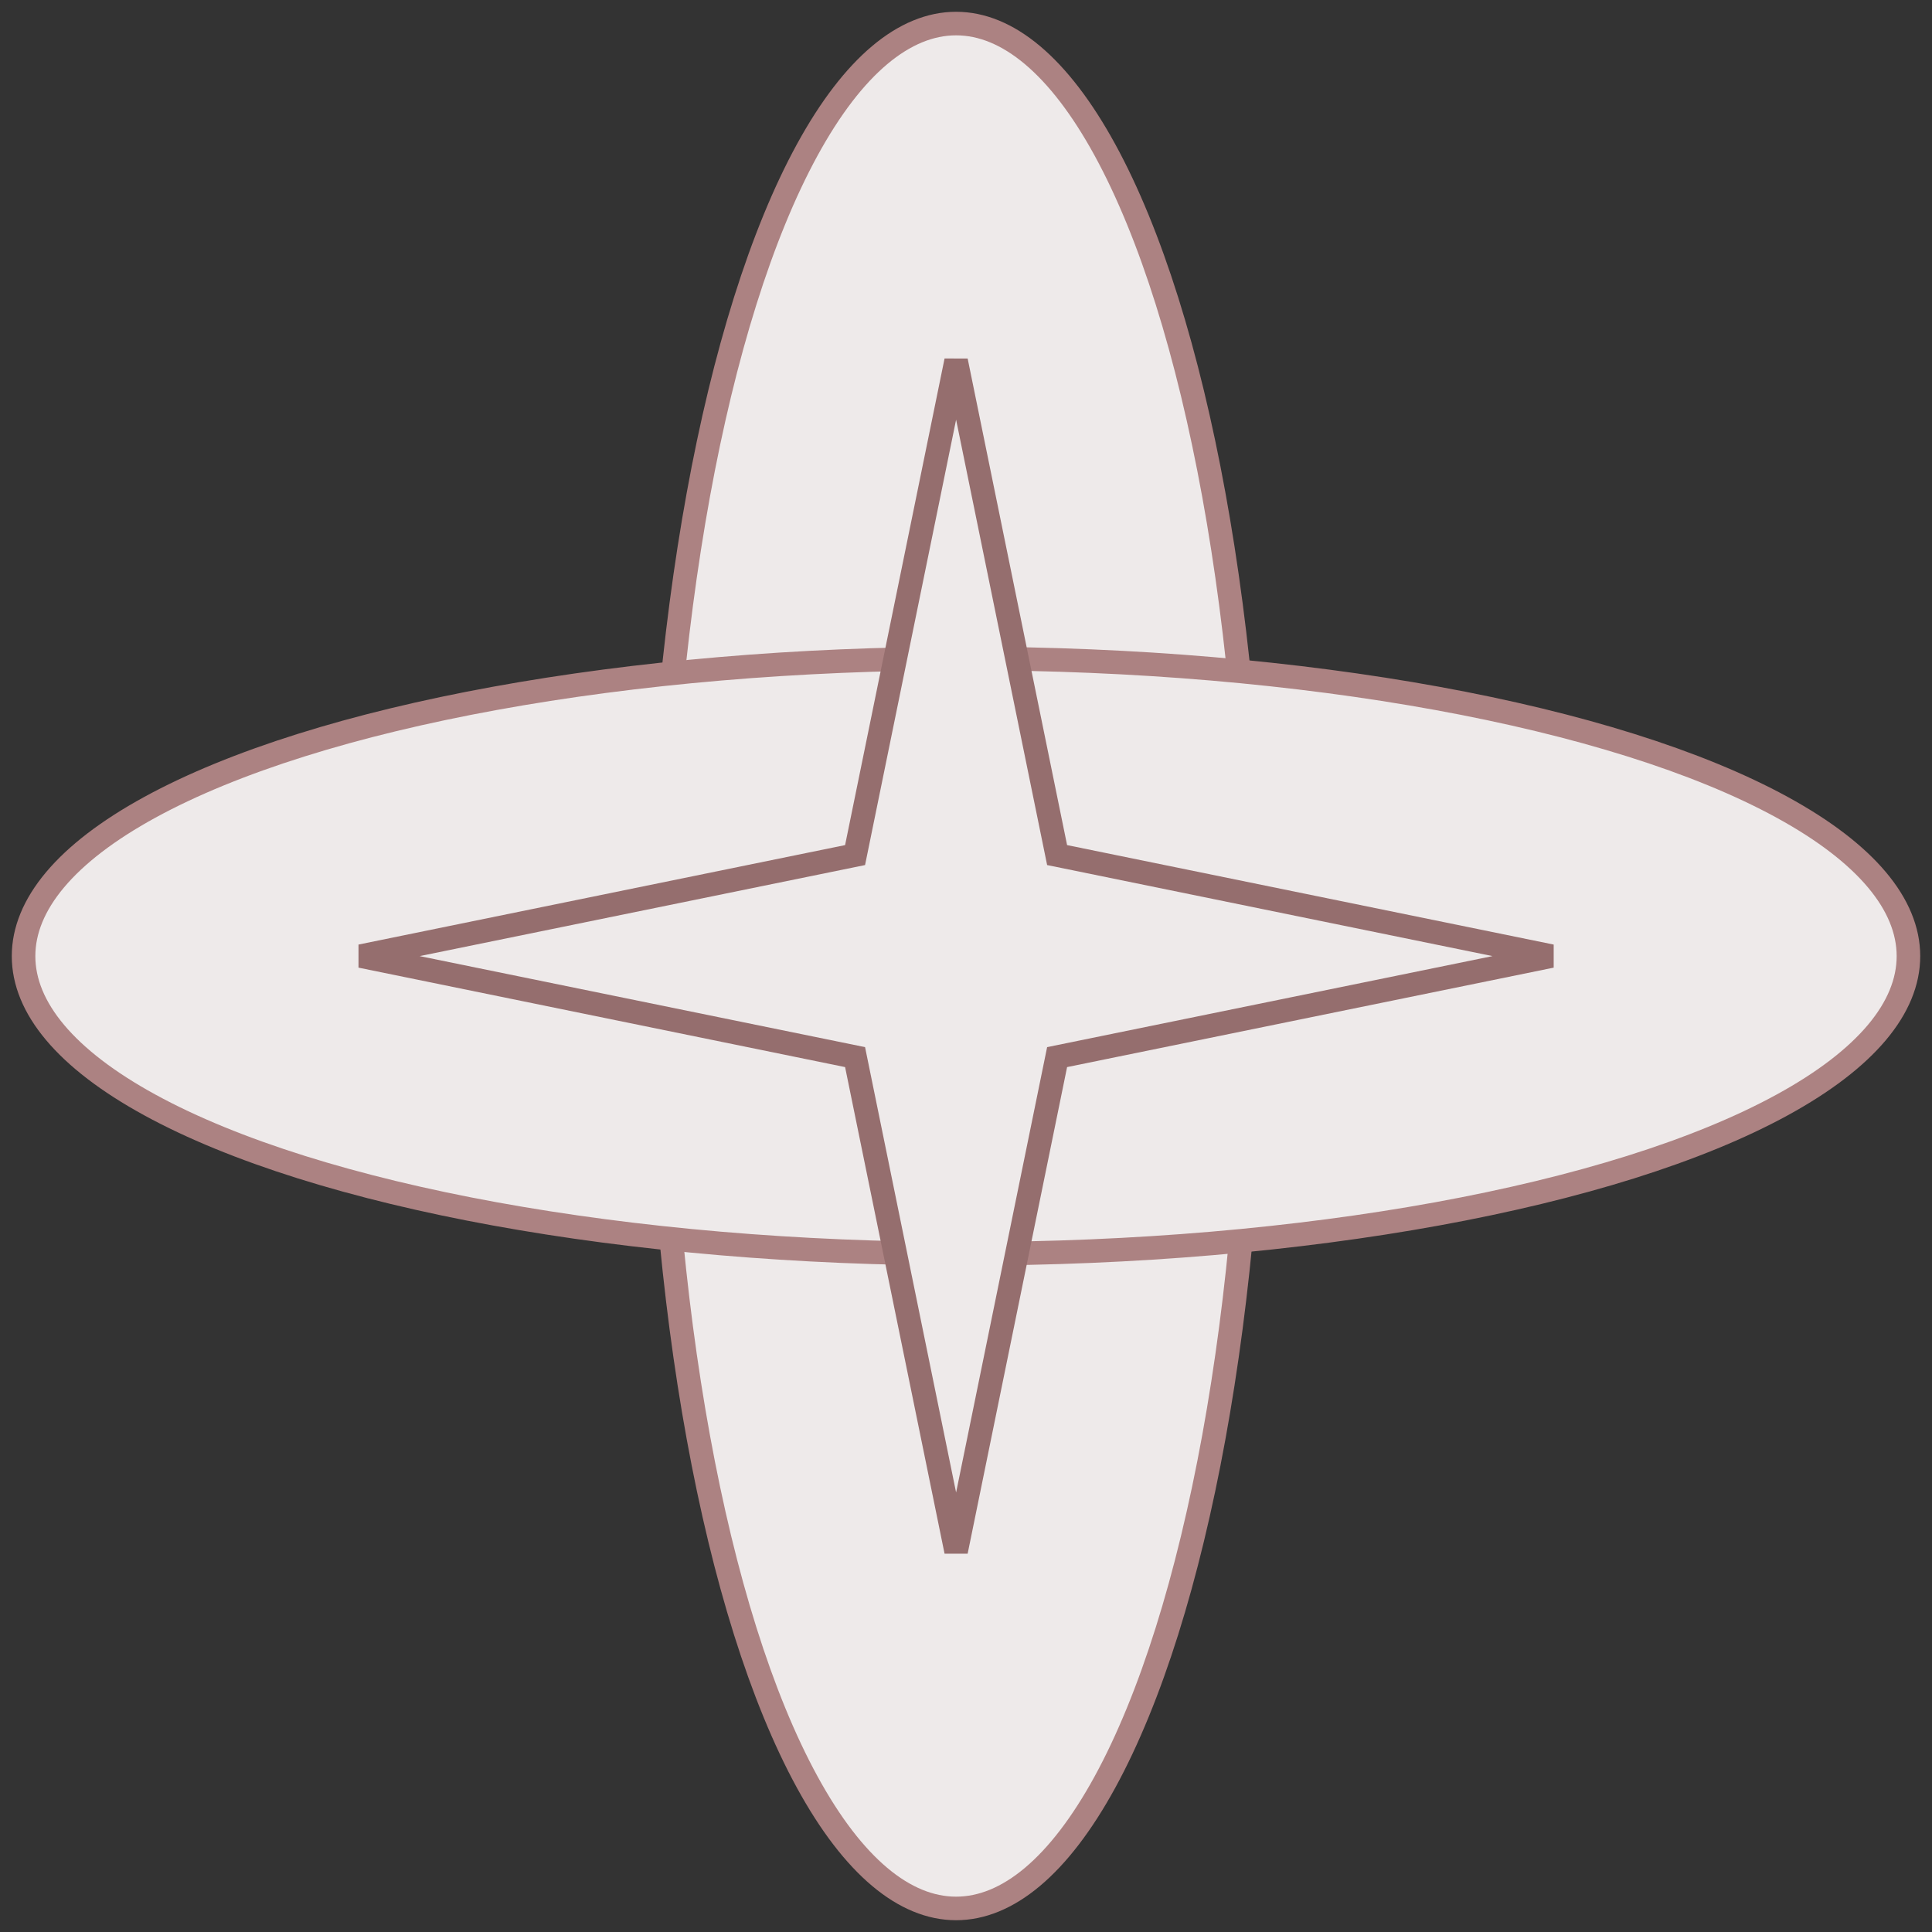 <?xml version="1.0" encoding="UTF-8"?> <svg xmlns="http://www.w3.org/2000/svg" width="82" height="82" viewBox="0 0 82 82" fill="none"><rect x="0" y="0" width="82" height="82" fill="#333333" stroke="none"/><ellipse cx="40.579" cy="41" rx="12.632" ry="40" fill="#EEEAEA" stroke="#AC8282"></ellipse><ellipse cx="41" cy="40.581" rx="12.632" ry="40" transform="rotate(90 41 40.581)" fill="#EEEAEA" stroke="#AC8282"></ellipse><path d="M40.58 15.316L44.867 36.292L65.843 40.58L44.867 44.867L40.58 65.843L36.292 44.867L15.316 40.58L36.292 36.292L40.58 15.316Z" fill="#EEEAEA" stroke="#956E6E"></path></svg> 